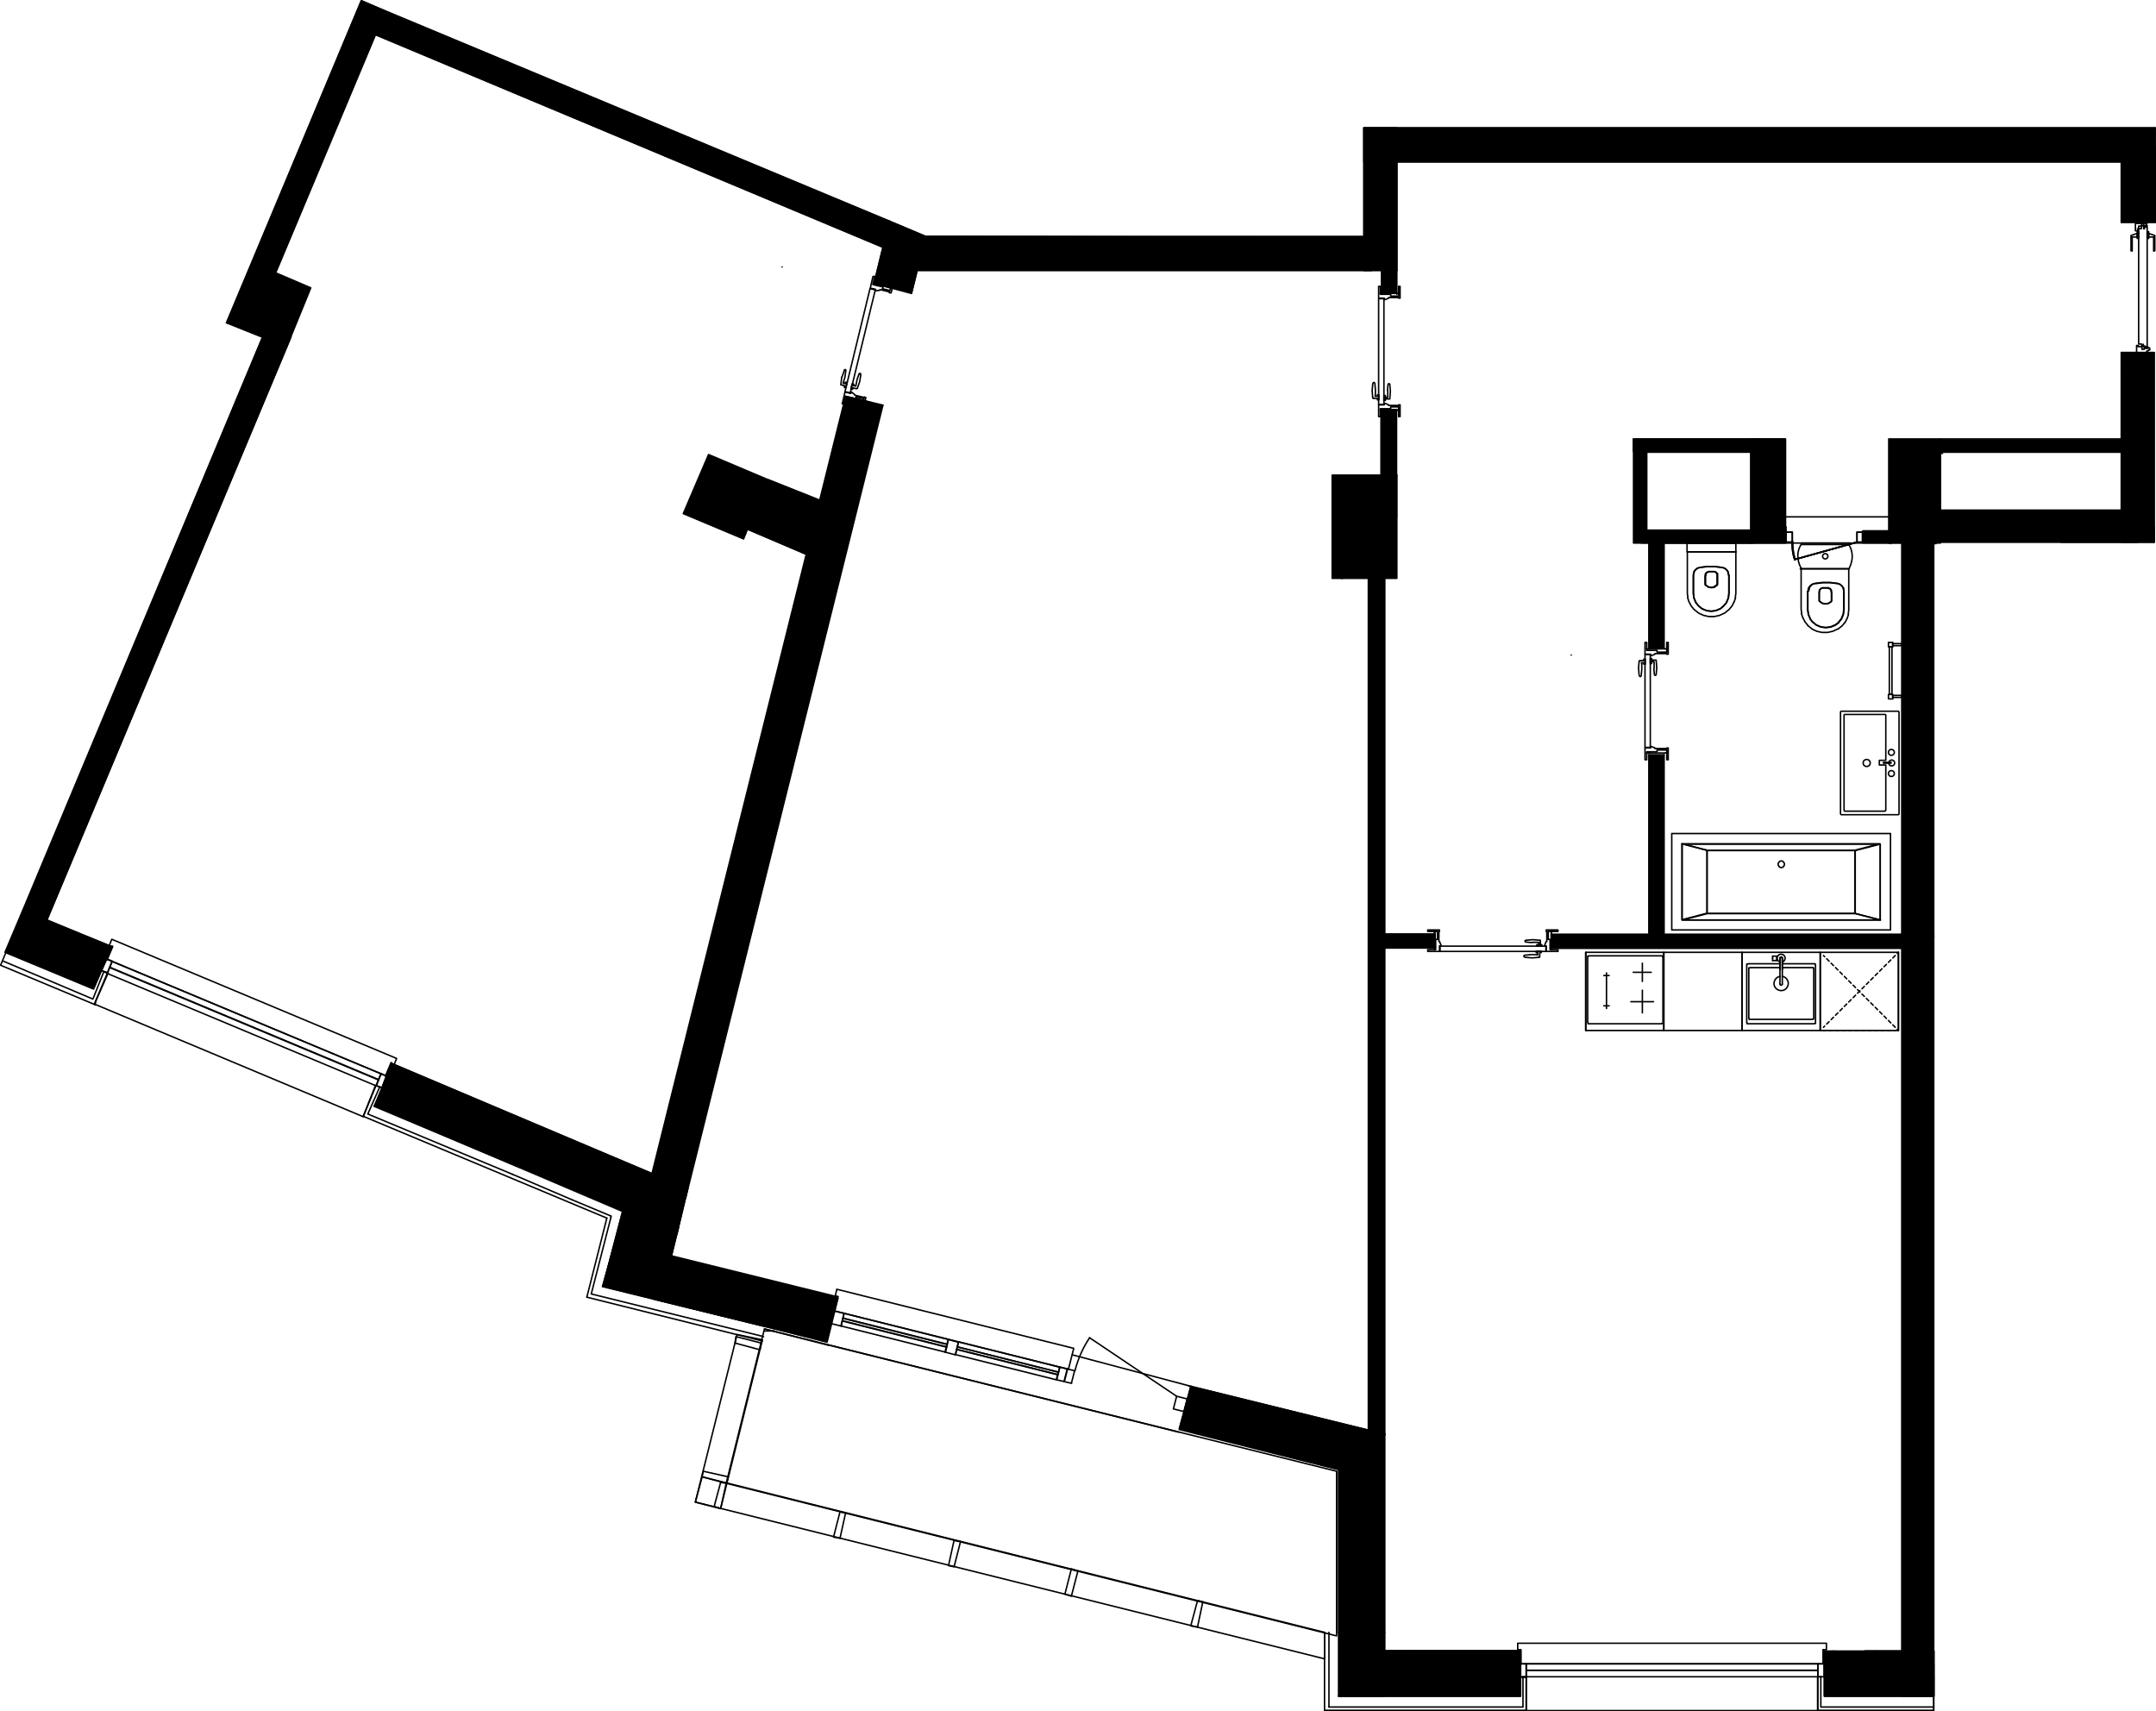 <?xml version="1.0" encoding="UTF-8"?><svg id="F178" xmlns="http://www.w3.org/2000/svg" viewBox="0 0 733.3 582"><defs><style>.cls-1{stroke-width:.5px;}.cls-1,.cls-2,.cls-3,.cls-4,.cls-5{stroke:#000;stroke-linecap:round;stroke-linejoin:round;}.cls-1,.cls-3,.cls-4{fill:none;}.cls-2,.cls-3{stroke-width:.5px;}.cls-4{stroke-width:.7px;}.cls-5{stroke-width:.2px;}</style></defs><path class="cls-3" d="m634.3,561.5v8.8m13.2-8.8h-13.2m13.2-243.8v243.8"/><path class="cls-3" d="m643.1,154.2v30.7m17.6-30.7h-17.6"/><path class="cls-3" d="m634.3,576.9v-6.6"/><path class="cls-3" d="m657.7,580.4v1.3"/><path class="cls-3" d="m647.5,184.9h11m-11,7.7v-7.7m0,132.8v-114.2"/><line class="cls-3" x1="260" y1="452.7" x2="263.4" y2="452.7"/><polyline class="cls-3" points="247 504.5 454.6 556.4 454.6 500.4 260 452 247 504.5"/><line class="cls-3" x1="657.4" y1="318.9" x2="657.7" y2="318.6"/><line class="cls-3" x1="657.7" y1="318.2" x2="657.7" y2="318.2"/><line class="cls-3" x1="657.7" y1="318.2" x2="657.7" y2="318.9"/><polyline class="cls-3" points="646.9 561.6 646.9 317.4 657.7 317.4 657.7 561.6"/><polyline class="cls-3" points="732.6 184.4 660 184.4 660 173.6 721.5 173.6"/><line class="cls-3" x1="721.5" y1="173.6" x2="721.5" y2="127.7"/><line class="cls-3" x1="732.6" y1="184.4" x2="732.6" y2="179.2"/><line class="cls-3" x1="624.2" y1="561.6" x2="623.1" y2="561.6"/><line class="cls-3" x1="638.3" y1="561.6" x2="638" y2="561.6"/><line class="cls-3" x1="455.3" y1="576.9" x2="455.7" y2="576.9"/><line class="cls-3" x1="479.9" y1="561.6" x2="479.6" y2="561.6"/><polyline class="cls-3" points="657.7 570.5 657.7 580.6 619.3 580.6 619.3 570.5"/><polyline class="cls-3" points="657.7 570.5 657.7 576.9 620.5 576.9 620.5 570.5"/><polyline class="cls-3" points="518 570.5 518 580.6 452 580.6"/><polyline class="cls-3" points="517.2 570.5 517.2 576.9 455.3 576.9"/><line class="cls-3" x1="657.7" y1="581.7" x2="618.2" y2="581.7"/><line class="cls-3" x1="519.1" y1="581.7" x2="450.5" y2="581.7"/><line class="cls-3" x1="471" y1="561.6" x2="517.2" y2="561.6"/><line class="cls-3" x1="620.5" y1="561.6" x2="646.9" y2="561.6"/><polyline class="cls-3" points="657.7 570.5 657.7 570.5 657.7 566 657.7 566"/><line class="cls-3" x1="657.7" y1="570.5" x2="657.7" y2="570.5"/><polyline class="cls-3" points="657.7 581.7 657.7 580.6 657.7 570.5 657.7 580.6"/><polyline class="cls-3" points="657.7 570.5 657.7 566 657.7 561.6"/><polyline class="cls-3" points="618.2 581.7 618.2 580.6 618.2 570.5 618.2 580.6"/><polyline class="cls-3" points="620.5 570.5 620.5 566 620.5 561.6"/><line class="cls-3" x1="517.2" y1="570.5" x2="519.1" y2="570.5"/><polyline class="cls-3" points="519.1 581.7 519.1 580.6 519.1 570.5 519.1 580.6"/><polyline class="cls-3" points="517.2 570.5 517.2 566 517.2 561.6"/><line class="cls-3" x1="452" y1="580.6" x2="452" y2="555.2"/><line class="cls-3" x1="455.3" y1="576.9" x2="455.3" y2="555.2"/><line class="cls-3" x1="450.5" y1="581.7" x2="450.5" y2="555.2"/><line class="cls-3" x1="471" y1="555.2" x2="471" y2="561.6"/><line class="cls-3" x1="455.3" y1="555.2" x2="455.3" y2="499.7"/><line class="cls-3" x1="454.6" y1="555.2" x2="454.6" y2="500.4"/><line class="cls-3" x1="471" y1="487.8" x2="471" y2="555.2"/><line class="cls-3" x1="260.4" y1="451.2" x2="222.4" y2="441.9"/><polyline class="cls-3" points="259.3 455.7 245.1 513.1 236.5 510.9 250.7 453.9 259.3 455.7"/><polyline class="cls-3" points="450.5 555.2 450.5 564.2 236.5 510.9 238.8 502.3 450.5 555.2"/><polyline class="cls-3" points="607.4 181 609.6 181 609.6 184.4"/><line class="cls-3" x1="609.6" y1="184.4" x2="609.6" y2="184.4"/><polyline class="cls-3" points="609.6 184.4 607.4 184.4 607.4 181"/><line class="cls-3" x1="633.5" y1="184.4" x2="631.6" y2="184.4"/><line class="cls-3" x1="631.6" y1="184.4" x2="631.6" y2="184.4"/><polyline class="cls-3" points="610.4 190.3 631.6 184.4 631.6 181 633.5 181 633.5 184.4"/><line class="cls-3" x1="610.4" y1="190.3" x2="610.4" y2="190.3"/><line class="cls-3" x1="610.4" y1="190.3" x2="631.6" y2="184.4"/><line class="cls-3" x1="631.6" y1="184.4" x2="631.6" y2="184.4"/><path class="cls-4" d="m609.6,184.2c0,1.9.2,3.8.7,5.6"/><line class="cls-3" x1="607.4" y1="184.4" x2="607.4" y2="179.2"/><line class="cls-3" x1="633.5" y1="184.4" x2="633.5" y2="180.7"/><polyline class="cls-3" points="455.3 499.7 401.1 485.9 405.1 471.5"/><polyline class="cls-3" points="285 441.6 281.3 456.5 260.4 451.2"/><line class="cls-3" x1="264.1" y1="436.3" x2="285" y2="441.6"/><line class="cls-3" x1="404.3" y1="471.4" x2="471" y2="487.8"/><line class="cls-3" x1="282" y1="457.6" x2="260" y2="452"/><polyline class="cls-3" points="260.4 451.2 205.1 437.5 211.9 411.4 195.9 404.7"/><line class="cls-3" x1="199.6" y1="441.2" x2="259.3" y2="456.1"/><line class="cls-3" x1="228.3" y1="427.4" x2="264.1" y2="436.3"/><line class="cls-3" x1="456.5" y1="196.7" x2="456.5" y2="196.7"/><line class="cls-3" x1="456.5" y1="196.7" x2="456.5" y2="196.7"/><line class="cls-3" x1="475.1" y1="161.6" x2="475.1" y2="161.6"/><polyline class="cls-2" points="453.1 196.7 453.1 161.6 475.1 161.6 475.1 196.7 453.1 196.7"/><line class="cls-3" x1="642.4" y1="184" x2="642.4" y2="184.7"/><polyline class="cls-2" points="642.4 184.7 642.4 149.3 660 149.3 660 184.7 642.4 184.7"/><line class="cls-3" x1="607" y1="173.6" x2="607" y2="165"/><line class="cls-3" x1="727.1" y1="184.4" x2="701" y2="184.4"/><polyline class="cls-3" points="407.3 544.4 409.1 544.8 407.3 553.4 405 553 407.3 544.4"/><polyline class="cls-3" points="247 504.5 238.8 502.3 239.2 500.4 247.7 502.3 247 504.5 245.1 504.2 242.9 512.4 245.1 513.1 247 504.5"/><polyline class="cls-3" points="250 456.8 250.3 454.6 258.9 456.8 258.5 459.1 250 456.8"/><polyline class="cls-3" points="287.6 514.6 285.7 514.2 283.5 522.8 285.7 523.2 287.6 514.6"/><polyline class="cls-3" points="326.7 524.3 324.5 523.9 322.6 532.5 324.5 532.9 326.7 524.3"/><polyline class="cls-3" points="366.6 534.4 364.4 533.6 362.2 542.2 364.4 542.9 366.6 534.4"/><line class="cls-3" x1="607" y1="179.2" x2="607" y2="149.3"/><line class="cls-3" x1="297.3" y1="96.4" x2="302.5" y2="75.2"/><line class="cls-3" x1="314.8" y1="80.4" x2="310" y2="99.8"/><line class="cls-3" x1="228.3" y1="427.4" x2="228.3" y2="427.4"/><line class="cls-3" x1="228.3" y1="427.4" x2="228.3" y2="427.4"/><polyline class="cls-3" points="259.7 454.6 201.1 440.1 207.8 414"/><line class="cls-3" x1="233.9" y1="404.3" x2="228.3" y2="427.4"/><line class="cls-3" x1="199.6" y1="441.2" x2="206.4" y2="414.3"/><line class="cls-3" x1="127.3" y1="376.3" x2="127.3" y2="376"/><line class="cls-3" x1="207.8" y1="413.6" x2="207.8" y2="414"/><line class="cls-3" x1="207.8" y1="413.6" x2="194.4" y2="408"/><polyline class="cls-3" points="174.3 399.4 125.1 378.9 129.2 369.6"/><polyline class="cls-3" points="175.4 396.5 127.3 376.3 129.9 370"/><polyline class="cls-3" points="35.3 330.5 31.6 339.8 1.1 326.9"/><polyline class="cls-3" points="34.5 330.1 31.9 336.1 2 323.9"/><line class="cls-3" x1="194.4" y1="408" x2="174.3" y2="399.4"/><line class="cls-3" x1="195.9" y1="404.7" x2="175.4" y2="396.5"/><line class="cls-3" x1="206.4" y1="414.3" x2="123.6" y2="379.7"/><polyline class="cls-3" points="32.3 341.7 .2 328.3 15.9 290.6"/><line class="cls-3" x1="15.9" y1="313" x2="37.9" y2="321.9"/><line class="cls-3" x1="133.3" y1="361.8" x2="233.9" y2="404.3"/><polyline class="cls-3" points="123.6 379.7 124 378.6 127.7 369.2 124 378.6"/><polyline class="cls-3" points="129.9 370 131.4 365.9 133.3 361.8"/><line class="cls-3" x1="34.5" y1="330.1" x2="36.8" y2="330.9"/><polyline class="cls-3" points="32.3 341.7 32.7 340.2 36.8 330.9 32.7 340.2"/><polyline class="cls-3" points="34.5 330.1 36.4 326 37.9 321.9"/><line class="cls-3" x1="97.5" y1="118" x2="15.9" y2="313"/><line class="cls-3" x1="7.8" y1="309.5" x2="89.3" y2="114.7"/><polyline class="cls-2" points="232.4 174.7 241 154.6 261.1 163.1 252.9 183.3 232.4 174.7"/><polyline class="cls-2" points="254.5 180.1 261.1 163.1 278.8 170.2 274.2 188.5 254.5 180.1"/><polyline class="cls-2" points="77 109.8 85.6 89.3 105.7 97.9 97.5 118 77 109.8"/><line class="cls-3" x1="300.3" y1="84.1" x2="127.7" y2="11.8"/><line class="cls-3" x1="93.8" y1="92.7" x2="127.7" y2="11.8"/><polyline class="cls-3" points="85.6 89.3 122.9 .3 302.5 75.2"/><line class="cls-3" x1="266" y1="90.8" x2="266" y2="90.8"/><line class="cls-3" x1="291.3" y1="135.5" x2="296.6" y2="137"/><line class="cls-3" x1="287.6" y1="134.8" x2="300.3" y2="137.8"/><polyline class="cls-2" points="314.8 80.4 310 99.8 297.3 96.4 302.5 75.2"/><polyline class="cls-2" points="300.3 137.8 233.2 407.4 221.6 399.8 287.6 134.8"/><line class="cls-3" x1="302.5" y1="75.2" x2="314.8" y2="80.4"/><line class="cls-3" x1="732.6" y1="184.4" x2="732.6" y2="179.2"/><polyline class="cls-3" points="607.4 181 609.6 181 609.6 184.4"/><line class="cls-3" x1="609.6" y1="184.4" x2="609.6" y2="184.4"/><polyline class="cls-3" points="609.6 184.4 607.4 184.4 607.4 181"/><line class="cls-3" x1="633.5" y1="184.4" x2="631.6" y2="184.4"/><line class="cls-3" x1="631.6" y1="184.4" x2="631.6" y2="184.4"/><polyline class="cls-3" points="610.4 190.3 631.6 184.4 631.6 181 633.5 181 633.5 184.4"/><line class="cls-3" x1="610.4" y1="190.3" x2="610.4" y2="190.3"/><line class="cls-3" x1="610.4" y1="190.3" x2="631.6" y2="184.4"/><line class="cls-3" x1="631.6" y1="184.4" x2="631.6" y2="184.4"/><path class="cls-4" d="m609.6,184.2c0,1.9.2,3.8.7,5.6"/><line class="cls-3" x1="607.4" y1="184.4" x2="607.4" y2="179.2"/><line class="cls-3" x1="633.5" y1="184.4" x2="633.5" y2="180.7"/><line class="cls-3" x1="629" y1="184.7" x2="612.6" y2="184.7"/><line class="cls-3" x1="465.4" y1="486.7" x2="465.4" y2="196.7"/><line class="cls-3" x1="560.8" y1="317.4" x2="560.8" y2="256.7"/><line class="cls-3" x1="560.8" y1="220.5" x2="560.8" y2="184.7"/><line class="cls-3" x1="566" y1="317.4" x2="566" y2="256.7"/><line class="cls-3" x1="566" y1="220.5" x2="566" y2="184.7"/><line class="cls-3" x1="595.5" y1="184.7" x2="566" y2="184.7"/><line class="cls-3" x1="534.4" y1="222.8" x2="534.4" y2="222.8"/><line class="cls-3" x1="560.8" y1="256.7" x2="566" y2="256.7"/><line class="cls-3" x1="560.8" y1="220.5" x2="566" y2="220.5"/><line class="cls-3" x1="527.6" y1="322.7" x2="527.6" y2="317.4"/><line class="cls-3" x1="488.1" y1="317.4" x2="488.1" y2="322.7"/><line class="cls-3" x1="527.7" y1="317.3" x2="527.7" y2="322.6"/><line class="cls-3" x1="487.9" y1="322.6" x2="487.9" y2="317.3"/><line class="cls-3" x1="527.7" y1="317.3" x2="527.7" y2="316.9"/><path class="cls-3" d="m525.9,323.6h4m-4-.5v.5m0-1.9v1.3m-.5-1.3h.5m-.5-.3v.3m.5-1.5l-.5,1.2m.7-1.2h-.2m.2-3.4v3.4m-.2-3.4h.2m-.2-.5v.5m4-.5h-4m4,.5v-.5m-3.3.5h3.3m-3.3,2.7v-2.7m.6,2.7h-.6m.6,3.5v-3.5m2.7,3.5h-2.7m2.7.5v-.5"/><path class="cls-3" d="m489.6,323.6h-4m4-.5v.5m0-1.9v1.3m.5-1.3h-.5m.5-.3v.3m-.5-1.5l.5,1.2m-.7-1.2h.2m-.2-3.4v3.4m.2-3.4h-.2m.2-.5v.5m-4-.5h4m-4,.5v-.5m3.3.5h-3.3m3.3,2.7v-2.7m-.6,2.7h.6m-.6,3.5v-3.5m-2.7,3.5h2.7m-2.7.5v-.5"/><line class="cls-3" x1="487.9" y1="316.9" x2="487.9" y2="317.3"/><line class="cls-3" x1="487.9" y1="323.1" x2="487.9" y2="322.6"/><line class="cls-3" x1="527.7" y1="323.1" x2="527.7" y2="322.6"/><path class="cls-3" d="m522.7,321.8v-.5m1.7.5h-1.7m1.7-.5v.5m-.5-.5h.5m-.5-1.2v1.2m0-1.4v.2m-.2-.3h.2m-2.6-.2l2.5.2m-4.9,0l2.5-.2m-2.7.4l.2-.2m-.2.4v-.2m.2.4l-.2-.2m2.3.4l-2.1-.2m4.3.1h-2.1m2.3.1h-.2m.2.2v-.2m0,.7v-.5m-.5.5h.5"/><path class="cls-3" d="m525.8,321.8h-36m36,1.8v-1.8m-36,1.8h36m-36-1.8v1.8"/><path class="cls-3" d="m521.2,325.8l-2.5-.2m4.9,0l-2.5.2m2.6-.4h-.2m.2-.2v.2m0-1.4v1.2m.5-1.2h-.5m.5-.5v.5m-1.7-.5h1.7m-1.7.5v-.5m.5.5h-.5m.5.5v-.5m0,.7v-.2m-.2.3h.2m-2.3-.1h2.1m-4.3.2l2.1-.2m-2.3.4l.2-.2m-.2.4v-.2m.2.4l-.2-.2"/><line class="cls-3" x1="527.6" y1="322.7" x2="527.6" y2="317.4"/><line class="cls-3" x1="488.1" y1="322.7" x2="488.1" y2="317.4"/><line class="cls-3" x1="471" y1="487.8" x2="471" y2="196.7"/><line class="cls-3" x1="721.5" y1="127.7" x2="721.5" y2="119.9"/><line class="cls-3" x1="721.5" y1="75.6" x2="733" y2="75.6"/><line class="cls-3" x1="721.5" y1="119.9" x2="732.6" y2="119.9"/><polyline class="cls-3" points="730 119.9 721.5 119.9 732.6 119.9 732.6 184.4"/><line class="cls-3" x1="733" y1="55" x2="733" y2="75.6"/><line class="cls-3" x1="721.5" y1="55" x2="721.5" y2="75.6"/><line class="cls-3" x1="642.4" y1="175.8" x2="607" y2="175.8"/><polyline class="cls-3" points="595.5 149.3 595.5 184.7 642.4 184.7"/><line class="cls-3" x1="733" y1="43.5" x2="733" y2="55"/><line class="cls-3" x1="733" y1="55" x2="733" y2="55"/><line class="cls-3" x1="721.5" y1="55" x2="475.1" y2="55"/><line class="cls-3" x1="733" y1="43.5" x2="463.9" y2="43.5"/><line class="cls-3" x1="463.9" y1="80.8" x2="314.8" y2="80.4"/><line class="cls-3" x1="475.1" y1="91.9" x2="312.2" y2="91.9"/><line class="cls-3" x1="469.9" y1="139.3" x2="475.1" y2="139.3"/><line class="cls-3" x1="469.9" y1="99.8" x2="475.1" y2="99.8"/><line class="cls-3" x1="475.1" y1="91.9" x2="475.1" y2="55"/><line class="cls-3" x1="463.9" y1="80.8" x2="463.9" y2="43.5"/><line class="cls-3" x1="475.1" y1="91.9" x2="475.1" y2="100.1"/><line class="cls-3" x1="469.9" y1="91.9" x2="469.9" y2="100.1"/><line class="cls-3" x1="595.5" y1="149.3" x2="607" y2="149.3"/><line class="cls-3" x1="657.7" y1="184.7" x2="657.7" y2="317.4"/><line class="cls-3" x1="646.9" y1="184.7" x2="646.9" y2="317.4"/><line class="cls-3" x1="274.2" y1="188.5" x2="254.1" y2="179.9"/><line class="cls-3" x1="279" y1="170.2" x2="261.1" y2="163.1"/><polyline class="cls-3" points="595.5 149.3 555.6 149.3 555.6 184.7 595.5 184.7 566 184.7"/><polyline class="cls-3" points="595.5 153.8 560.1 153.8 560.1 180.3 595.5 180.3"/><line class="cls-3" x1="660" y1="149.3" x2="721.5" y2="149.3"/><line class="cls-3" x1="660" y1="153.8" x2="721.5" y2="153.8"/><polygon class="cls-2" points="7.8 309.5 37.9 322 31.8 336.4 1.7 323.9 7.8 309.5"/><polygon class="cls-2" points="230.2 419.9 127.4 376.1 133.5 361.8 233.9 404.3 230.2 419.9"/><polygon class="cls-2" points="281.2 456.3 204.9 437.6 209.2 422.4 284.9 441.1 281.2 456.3"/><polygon class="cls-2" points="467.3 502.9 401.1 486.2 405 471.5 471 487.8 467.3 502.9"/><polygon class="cls-2" points="228.3 427.4 205.1 437.5 212.4 409.8 230.8 417.3 228.3 427.4"/><line class="cls-3" x1="133.3" y1="362" x2="129.9" y2="370.1"/><line class="cls-3" x1="34.5" y1="330.1" x2="37.8" y2="322"/><line class="cls-3" x1="127.9" y1="369.2" x2="123.5" y2="379.8"/><line class="cls-3" x1="129.1" y1="369.7" x2="127.9" y2="369.2"/><line class="cls-3" x1="35.3" y1="330.5" x2="36.5" y2="331"/><line class="cls-3" x1="36.5" y1="331" x2="32.1" y2="341.5"/><path class="cls-3" d="m131.6,366l-1.7,4.1m-.3-4.9l2,.8m-3.7,3.2l1.7-4.1m.3,4.9l-2-.8"/><path class="cls-3" d="m38.2,326.9l-1.7,4.1m-.3-4.9l2,.8m-3.7,3.2l1.7-4.1m.3,4.9l-2-.8"/><path class="cls-3" d="m37.3,329l.8-2m90.6,40.3l-91.4-38.2m92.3,36.2l-.8,2m-90.6-40.3l91.4,38.2"/><path class="cls-3" d="m128.8,367.2l-91.4-38.2m90.6,40.3l.8-2m-92.3-36.2l91.4,38.2m-90.6-40.3l-.8,2"/><line class="cls-3" x1="36.4" y1="326.2" x2="38.3" y2="321.8"/><line class="cls-3" x1="36.1" y1="326.1" x2="36.4" y2="326.2"/><line class="cls-3" x1="37.8" y1="322" x2="36.1" y2="326.1"/><path class="cls-3" d="m131.2,365.9l-94.8-39.6m96.6,35.2l-1.9,4.5m2.9-4l-1-.4m1.9-1.6l-.8,2m-96-42.5l96.8,40.5m-97.7-38.5l.8-2m.2,2.5l-1-.4m-.8,4.9l1.9-4.5"/><line class="cls-3" x1="131.2" y1="365.9" x2="133.1" y2="361.4"/><line class="cls-3" x1="131.6" y1="366" x2="131.2" y2="365.9"/><line class="cls-3" x1="133.3" y1="362" x2="131.6" y2="366"/><line class="cls-3" x1="123.5" y1="379.8" x2="32.1" y2="341.5"/><path class="cls-3" d="m282.4,450.1l1.1-4.3m2.5,5.2l-3.6-.9m4.7-3.4l-1.1,4.3m-2.5-5.2l3.6.9"/><path class="cls-3" d="m359.4,469.3l2.6.6m-1.5-4.9l-1.1,4.3m3.7-3.7l-2.6-.6m1.5,4.9l1.1-4.3"/><path class="cls-3" d="m321.5,459.9l3.4.9m-2.4-5.2l-1.1,4.3m4.5-3.4l-3.4-.9m2.4,5.2l1.1-4.3"/><path class="cls-3" d="m361.9,469.9l2.6.6m-1.5-4.9l-1.1,4.3m3.6-3.7l-2.6-.6m1.5,4.9l1.1-4.3"/><path class="cls-3" d="m400.2,474.9l-1.1,4.3m4.7-3.4l-3.6-.9m2.5,5.2l1.1-4.3m-4.7,3.4l3.6.9"/><path class="cls-3" d="m286.5,449.3l-.4,1.8m35.9,7.1l-35.5-8.9m35.1,10.6l.4-1.8m-35.9-7.1l35.5,8.9"/><path class="cls-3" d="m286.7,448.4l-.2.9m35.7,8l-35.5-8.9m35.3,9.7l.2-.9m-35.7-8l35.5,8.9"/><path class="cls-3" d="m287.1,446.7l-.4,1.7m35.9,7.2l-35.5-8.9m35.1,10.5l.4-1.7m-35.9-7.2l35.5,8.9"/><path class="cls-3" d="m325.4,459l-.4,1.8m34.8,6.8l-34.4-8.6m33.9,10.3l.4-1.8m-34.8-6.8l34.4,8.6"/><path class="cls-3" d="m325.6,458.1l-.2.9m34.6,7.7l-34.4-8.6m34.2,9.4l.2-.9m-34.6-7.7l34.4,8.6"/><path class="cls-3" d="m326,456.4l-.4,1.7m34.8,6.9l-34.4-8.6m34,10.3l.4-1.7m-34.8-6.9l34.4,8.6"/><path class="cls-3" d="m363.4,465.7l-79.5-19.8m81.3,12.7l-1.8,7.1m-78.8-27.2l80.6,20.1m-81.1-17.9l.5-2.1m.5,2.4l-1.1-.3m-.2,5.2l1.2-4.9"/><path class="cls-3" d="m365.6,466.3c1-4,2.7-7.9,5-11.3"/><line class="cls-3" x1="400.2" y1="474.9" x2="370.6" y2="455"/><line class="cls-3" x1="364.7" y1="460.8" x2="405" y2="471.5"/><line class="cls-3" x1="400.9" y1="487.1" x2="281.1" y2="457.3"/><rect class="cls-2" x="455.4" y="487.4" width="15.4" height="89.6"/><rect class="cls-2" x="646.9" y="184.1" width="10.6" height="392.8"/><rect class="cls-2" x="456.3" y="561.4" width="60.8" height="15.5"/><rect class="cls-2" x="620.5" y="561.6" width="37.3" height="15.3"/><line class="cls-3" x1="620.5" y1="561.6" x2="620.5" y2="570.3"/><line class="cls-3" x1="516.9" y1="570.3" x2="516.9" y2="561.6"/><line class="cls-3" x1="618.3" y1="570.3" x2="618.3" y2="581.8"/><line class="cls-3" x1="619.6" y1="570.3" x2="618.3" y2="570.3"/><line class="cls-3" x1="517.8" y1="570.3" x2="519.1" y2="570.3"/><line class="cls-3" x1="519.1" y1="570.3" x2="519.1" y2="581.8"/><path class="cls-3" d="m620.5,565.9v4.4m-2.2-4.4h2.2m-2.2,4.4v-4.4m2.2,4.4h-2.2"/><path class="cls-3" d="m519.1,565.9v4.4m-2.2-4.4h2.2m-2.2,4.4v-4.4m2.2,4.4h-2.2"/><path class="cls-3" d="m519.1,568.1v-2.2m99.2,2.2h-99.2m99.2-2.2v2.2m-99.2-2.2h99.2"/><path class="cls-3" d="m618.3,568.1h-99.2m99.2,2.2v-2.2m-99.2,2.2h99.2m-99.2-2.2v2.2"/><line class="cls-3" x1="517.2" y1="565.9" x2="517.2" y2="561.1"/><line class="cls-3" x1="516.9" y1="565.9" x2="517.2" y2="565.9"/><line class="cls-3" x1="516.9" y1="561.6" x2="516.9" y2="565.9"/><path class="cls-3" d="m620.1,565.9h-102.8m102.8-4.8v4.8m1.1-4.8h-1.1m1.1-2.2v2.2m-105-2.2h105m-105,2.2v-2.2m1.1,2.2h-1.1m1.1,4.8v-4.8"/><line class="cls-3" x1="620.1" y1="565.9" x2="620.1" y2="561.1"/><line class="cls-3" x1="620.5" y1="565.9" x2="620.1" y2="565.9"/><line class="cls-3" x1="620.5" y1="561.6" x2="620.5" y2="565.9"/><line class="cls-3" x1="618.3" y1="581.8" x2="519.1" y2="581.8"/><rect class="cls-2" x="721.5" y="119.9" width="11.2" height="64.5"/><rect class="cls-2" x="658.4" y="173.5" width="67.9" height="10.8"/><rect class="cls-2" x="595.5" y="149.3" width="11.8" height="35.4"/><rect x="555.3" y="149.1" width="43.8" height="4.7"/><rect x="555.6" y="151.7" width="4.5" height="33.1"/><rect x="560.8" y="183.8" width="5.3" height="36.7"/><rect x="469.7" y="63" width="5.3" height="36.7"/><rect class="cls-2" x="469.7" y="139.3" width="5.3" height="36.7"/><rect x="560.8" y="256.7" width="5.3" height="63.7"/><rect x="465.5" y="196.5" width="5.3" height="316.1"/><rect x="586.2" y="258.9" width="5.3" height="122.4" transform="translate(268.8 909) rotate(-90)"/><rect x="474.1" y="308.8" width="5.3" height="22.5" transform="translate(156.7 796.8) rotate(-90)"/><rect x="558.1" y="180.3" width="38.8" height="4.6"/><rect x="633.5" y="180.3" width="23.3" height="4.6"/><rect x="655.4" y="149.4" width="68.1" height="4.6"/><rect class="cls-2" x="463.9" y="43.5" width="269.1" height="11.6"/><rect class="cls-2" x="721.5" y="50.7" width="11.6" height="24.9"/><rect class="cls-2" x="463.9" y="43.5" width="11.2" height="48.5"/><rect class="cls-2" x="302.5" y="80.4" width="163.9" height="11.6"/><polygon class="cls-2" points="122.9 .2 131 3.8 89.4 102.8 81.5 99.5 122.9 .2"/><polygon class="cls-2" points="90.9 110.9 99 114.5 14.3 316.8 6.4 313.4 90.9 110.9"/><polygon class="cls-2" points="314.8 80.4 307.3 87 121.1 9 124.4 1.1 314.8 80.4"/><path class="cls-3" d="m590.4,187.7v-2.9m-16.6,2.9h16.6m-16.6-2.9v2.9m16.6-2.9h-16.6"/><path class="cls-3" d="m590.4,201.8v-14.1m-.2,15.6l.2-1.5m-.6,3l.5-1.5m-1.2,2.8l.7-1.4m-1.7,2.6l1-1.2m-2.5,2.4l1.5-1.2m-3.2,2l1.7-.8m-3.5,1.2l1.8-.4m-3.7.4h1.9m-3.7-.4l1.8.4m-3.5-1.2l1.7.8m-3.2-2l1.5,1.2m-2.5-2.4l1,1.2m-1.7-2.6l.7,1.4m-1.2-2.8l.5,1.5m-.6-3l.2,1.5m-.2-15.6v14.1m16.6-14.1h-16.6"/><path class="cls-3" d="m586.7,193.3l-.9-.3m1.6.9l-.7-.6m1.2,1.4l-.5-.8m.6,1.7l-.2-.9m.2,7.1v-6.2m-.2,7.8l.2-1.6m-.8,3l.6-1.4m-1.6,2.7l1-1.2m-2.2,2.2l1.2-1m-2.7,1.6l1.4-.6m-3,.8l1.6-.2m-3.1,0l1.6.2m-3-.8l1.4.6m-2.7-1.6l1.2,1m-2.2-2.2l1,1.2m-1.6-2.7l.6,1.4m-.8-3l.2,1.6m-.2-7.8v6.2m.2-7.1l-.2.9m.6-1.7l-.5.8m1.2-1.4l-.7.6m1.6-.9l-.9.3m3.4-.6l-2.5.3m5-.3h-2.5m5,.3l-2.5-.3"/><path class="cls-3" d="m588.1,201.8v-6.2m-.2,7.8l.2-1.6m-.8,3l.6-1.4m-1.6,2.7l1-1.2m-2.2,2.2l1.2-1m-2.7,1.6l1.4-.6m-3,.8l1.6-.2m-3.1,0l1.6.2m-3-.8l1.4.6m-2.7-1.6l1.2,1m-2.2-2.2l1,1.2m-1.6-2.7l.6,1.4m-.8-3l.2,1.6m-.2-7.8v6.2m.2-7.1l-.2.9m.6-1.7l-.5.8m1.2-1.4l-.7.6m1.6-.9l-.9.3m3.4-.6l-2.5.3m5-.3h-2.5m5,.3l-2.5-.3m3.4.6l-.9-.3m1.6.9l-.7-.6m1.2,1.4l-.5-.8m.6,1.7l-.2-.9"/><path class="cls-3" d="m584.2,198.5v-2.7m0,3v-.3m-.2.6l.2-.3m-1.1.9l.9-.6m-1.9.8l1.1-.2m-2.1,0l1.1.2m-1.9-.8l.9.6m-1.1-.9l.2.3m-.2-.6v.3m0-3v2.7m.1-3.3v.6m.4-1.1l-.4.5m1-.7l-.6.2m1.6-.3h-1.1m2.1,0h-1.1m1.6.2l-.6-.2m1,.7l-.4-.5m.5,1.1v-.6"/><path class="cls-3" d="m579.9,198.8l.2.3m-.2-.6v.3m0-3v2.7m.1-3.3v.6m.4-1.1l-.4.5m1-.7l-.6.2m1.6-.3h-1.1m2.1,0h-1.1m1.6.2l-.6-.2m1,.7l-.4-.5m.5,1.1v-.6m0,3.3v-2.7m0,3v-.3m-.2.6l.2-.3m-1.1.9l.9-.6m-1.9.8l1.1-.2m-2.1,0l1.1.2m-1.9-.8l.9.6"/><g id="unitaz"><path class="cls-3" d="m612.6,193.3c-1.6-3-1.4-6,0-8.1m16.4,8.2h-16.5m16.4-8.1c1.4,2.5,1.5,5.1,0,8.1m-16.4-8.2h16.4"/><path class="cls-3" d="m612.6,207.2v-14m.2,15.5l-.2-1.5m.6,3l-.5-1.5m1.2,2.8l-.7-1.4m1.7,2.6l-1-1.2m2.4,2.4l-1.5-1.2m3.1,2l-1.7-.8m3.5,1.2l-1.8-.4m3.7.4h-1.9m3.7-.4l-1.8.4m3.5-1.2l-1.7.8m3.2-1.9l-1.5,1.2m2.4-2.3l-1,1.2m1.7-2.5l-.7,1.4m1.2-2.8l-.5,1.5m.6-3l-.2,1.5m.2-15.5v14m-16.5-14h16.5"/><path class="cls-3" d="m616.2,198.8l.9-.3m-1.6.9l.7-.6m-1.2,1.4l.5-.8m-.6,1.7l.2-.9m-.2,7.1v-6.1m.2,7.7l-.2-1.5m.8,3l-.6-1.4m1.5,2.7l-.9-1.2m2.2,2.2l-1.2-1m2.7,1.6l-1.4-.6m3,.8l-1.5-.2m3.1,0l-1.5.2m3-.8l-1.4.6m2.7-1.5l-1.2.9m2.2-2.2l-1,1.2m1.6-2.7l-.6,1.4m.8-3l-.2,1.5m.2-7.7v6.1m-.2-7.1l.2.9m-.6-1.7l.5.8m-1.2-1.4l.7.6m-1.6-.9l.9.3m-3.4-.6l2.5.3m-5-.3h2.5m-5,.3l2.5-.3"/><path class="cls-3" d="m614.8,207.2v-6.1m.2,7.7l-.2-1.5m.8,3l-.6-1.4m1.5,2.7l-.9-1.2m2.2,2.2l-1.2-1m2.7,1.6l-1.4-.6m3,.8l-1.5-.2m3.1,0l-1.5.2m3-.8l-1.4.6m2.7-1.5l-1.2.9m2.2-2.2l-1,1.2m1.6-2.7l-.6,1.4m.8-3l-.2,1.5m.2-7.7v6.1m-.2-7.1l.2.9m-.6-1.7l.5.8m-1.2-1.4l.7.6m-1.6-.9l.9.3m-3.4-.6l2.5.3m-5-.3h2.5m-5,.3l2.5-.3m-3.4.6l.9-.3m-1.6.9l.7-.6m-1.2,1.4l.5-.8m-.6,1.7l.2-.9"/><path class="cls-3" d="m618.7,204v-2.7m0,3v-.3m.2.6l-.2-.3m1.1.9l-.9-.6m1.9.8l-1-.2m2.1,0l-1,.2m1.9-.8l-.9.6m1.1-.9l-.2.3m.2-.6v.3m0-3v2.7m-.1-3.3v.6m-.4-1.1l.4.5m-1-.7l.6.2m-1.6-.3h1.1m-2.1,0h1.1m-1.6.2l.6-.2m-1,.7l.4-.5m-.5,1.1v-.6"/><path class="cls-3" d="m622.9,204.4l-.2.3m.2-.6v.3m0-3v2.7m-.1-3.3v.6m-.4-1.1l.4.5m-1-.7l.6.2m-1.6-.3h1.1m-2.1,0h1.1m-1.6.2l.6-.2m-1,.7l.4-.5m-.5,1.1v-.6m0,3.3v-2.7m0,3v-.3m.2.6l-.2-.3m1.1.9l-.9-.6m1.9.8l-1-.2m2.1,0l-1,.2m1.9-.8l-.9.6"/><circle class="cls-3" cx="620.8" cy="189.2" r=".9"/></g><path class="cls-3" d="m643.7,218.9v.3m3.1-.3h-3.1m3.1.7v-.7m-3.1.7h3.1m-3.1-.3v.3"/><path class="cls-3" d="m643.7,236.5v.3m3.1-.3h-3.1m3.1.7v-.7m-3.1.7h3.1m-3.1-.3v.3"/><path class="cls-3" d="m642.3,236.2v.2m.2-.2h-.2m1.3,0h-1.1m1.3,0h-.2m.2.2v-.2m0,1.3v-1.1m0,1.3v-.2m-.2.2h.2m-1.3,0h1.1m-1.3,0h.2m-.2-.2v.2m0-1.3v1.1"/><path class="cls-3" d="m642.3,218.5v.2m.2-.2h-.2m1.3,0h-1.1m1.3,0h-.2m.2.2v-.2m0,1.3v-1.1m0,1.3v-.2m-.2.2h.2m-1.3,0h1.1m-1.3,0h.2m-.2-.2v.2m0-1.3v1.1"/><path class="cls-3" d="m642.6,220h.4m-.4,16.1v-16.1m.9,16.1h-.9m.9-16.1v16.1m-.4-16.1h.4"/><path class="cls-1" d="m643,283.5h-74.4m74.4,32.8v-32.8m-74.4,32.8h74.4m-74.4-32.8v32.8"/><path class="cls-1" d="m639.5,312.9v-25.8m-67.4,25.8h67.4m-67.4-25.8v25.8m67.4-25.8h-67.4"/><path class="cls-1" d="m639.5,312.9v-25.8m-8.5,23.6l8.5,2.2m-8.5-23.6v21.4m8.5-23.6l-8.5,2.2"/><path class="cls-1" d="m572.1,287l8.5,2.2m58.8-2.2h-67.4m58.8,2.2l8.5-2.2m-58.8,2.2h50.3"/><path class="cls-1" d="m630.9,310.7v-21.4m-50.3,21.4h50.3m-50.3-21.4v21.4m50.3-21.4h-50.3"/><path class="cls-1" d="m605.2,294.9l.6.2m-1-.8l.4.5m-.4-1.2v.7m.4-1.2l-.4.5m1-.8l-.6.2m1.3,0l-.6-.2m1,.8l-.4-.5m.4,1.2v-.7m-.4,1.2l.4-.5m-1,.8l.6-.2"/><path class="cls-1" d="m639.5,312.9l-8.5-2.2m-58.8,2.2h67.4m-58.8-2.2l-8.5,2.2m58.8-2.2h-50.3"/><path class="cls-1" d="m572.1,287v25.8m8.5-23.6l-8.5-2.2m8.5,23.6v-21.4m-8.5,23.6l8.5-2.2"/><rect class="cls-3" x="626" y="241.9" width="19.9" height="35.2" rx=".3" ry=".3"/><path class="cls-3" d="m641.1,275.9h-13.6c-.2,0-.3-.1-.3-.3v-32.3c0-.2.1-.3.3-.3h13.6c.2,0,.3.1.3.3v15.3h-2.2v1.6h2.2v15.3c0,.2-.1.3-.3.3Z"/><circle class="cls-3" cx="634.9" cy="259.5" r="1.2"/><circle class="cls-3" cx="643.3" cy="255.9" r="1"/><circle class="cls-3" cx="643.3" cy="263.1" r="1"/><circle class="cls-3" cx="643.4" cy="259.5" r="1"/><rect class="cls-5" x="640.5" y="259.1" width="2.8" height=".6"/><path class="cls-3" d="m621,350.5h-1m3.2,0h-1.1m3.3,0h-1.1m3.3,0h-1.1m3.3,0h-1.1m3.3,0h-1.1m3.3,0h-1.1m3.3,0h-1.1m3.3,0h-1.1m3.3,0h-1.1m3.3,0h-1.1m2.8,0h-.6"/><path class="cls-3" d="m539.4,350.5v-26.6"/><path class="cls-3" d="m565.9,350.5v-26.6m-26.6,26.6h26.6m-26.6-26.6v26.6m26.6-26.6h-26.6"/><path class="cls-3" d="m592.5,350.5v-26.6m-26.6,26.6h26.6m-26.6-26.6v26.6m26.6-26.6h-26.6"/><path class="cls-3" d="m619.1,350.5v-26.6m-26.6,26.6h26.6m-26.6-26.6v26.6m26.6-26.6h-26.6"/><path class="cls-3" d="m645.7,350.5v-26.6m-26.6,26.6h26.6m-26.6-26.6v26.6m26.6-26.6h-26.6"/><path class="cls-3" d="m645.7,323.9v26.6"/><path class="cls-3" d="m645.3,324.3l.4-.4m-1.9,1.9l.8-.8m-2.3,2.3l.8-.8m-2.3,2.3l.8-.8m-2.3,2.3l.8-.8m-2.3,2.3l.8-.8m-2.3,2.3l.8-.8m-2.3,2.3l.8-.8m-2.3,2.3l.8-.8m-2.3,2.3l.8-.8m-2.3,2.3l.8-.8m-2.3,2.3l.8-.8m-2.3,2.3l.8-.8m-2.3,2.3l.8-.8m-2.3,2.3l.8-.8m-2.3,2.3l.8-.8m-2.3,2.3l.8-.8m-1.9,1.9l.4-.4"/><path class="cls-3" d="m645.3,350.1l.4.4m-1.9-1.9l.8.8m-2.3-2.3l.8.8m-2.3-2.3l.8.8m-2.3-2.3l.8.8m-2.3-2.3l.8.8m-2.3-2.3l.8.8m-2.3-2.3l.8.8m-2.3-2.3l.8.8m-2.3-2.3l.8.8m-2.3-2.3l.8.8m-2.3-2.3l.8.8m-2.3-2.3l.8.8m-2.3-2.3l.8.8m-2.3-2.3l.8.8m-2.3-2.3l.8.8m-2.3-2.3l.8.8m-1.9-1.9l.4.4"/><path class="cls-3" d="m540.1,348.1v-.3m.3.4h-.3m25.1,0h-24.8m25.1-.1h-.3m.4-.3v.3m0-22.5v22.1m-.1-22.5v.3m-.3-.4h.3m-25.1,0h24.8m-25.1.1h.3m-.4.3v-.3m0,22.5v-22.1"/><line class="cls-3" x1="545.5" y1="331.8" x2="547.3" y2="331.8"/><line class="cls-3" x1="546.4" y1="330.9" x2="546.4" y2="343"/><line class="cls-3" x1="558.6" y1="336.8" x2="558.6" y2="344.5"/><line class="cls-3" x1="562.4" y1="340.7" x2="554.7" y2="340.7"/><line class="cls-3" x1="561.6" y1="330.7" x2="555.5" y2="330.7"/><line class="cls-3" x1="558.6" y1="333.8" x2="558.6" y2="327.6"/><line class="cls-3" x1="545.5" y1="342.1" x2="547.3" y2="342.1"/><line class="cls-3" x1="606.2" y1="328.2" x2="606.2" y2="329.8"/><line class="cls-3" x1="605.4" y1="329.8" x2="605.4" y2="328.2"/><line class="cls-3" x1="605.4" y1="328.2" x2="605.4" y2="325.9"/><line class="cls-3" x1="606.2" y1="325.9" x2="606.2" y2="328.2"/><line class="cls-3" x1="605.4" y1="325.9" x2="605.4" y2="334.7"/><line class="cls-3" x1="606.2" y1="334.7" x2="606.2" y2="325.9"/><path class="cls-3" d="m605.4,334.7c0,.2.2.4.4.4.2,0,.4-.2.4-.4"/><path class="cls-3" d="m606.2,325.9c0-.2-.2-.4-.4-.4s-.4.2-.4.4"/><path class="cls-3" d="m606.2,325.9c0-.2-.2-.4-.4-.4s-.4.2-.4.4"/><line class="cls-3" x1="602.9" y1="325.9" x2="602.9" y2="326.7"/><line class="cls-3" x1="604.3" y1="326.7" x2="602.9" y2="326.7"/><line class="cls-3" x1="604.3" y1="325.4" x2="604.3" y2="325.2"/><line class="cls-3" x1="602.9" y1="325.2" x2="602.9" y2="325.9"/><line class="cls-3" x1="604.3" y1="325.2" x2="602.9" y2="325.2"/><line class="cls-3" x1="604.6" y1="325.4" x2="604.3" y2="325.4"/><line class="cls-3" x1="604.6" y1="326.4" x2="604.3" y2="326.4"/><line class="cls-3" x1="604.3" y1="326.7" x2="604.3" y2="325.4"/><path class="cls-3" d="m606.2,327.2c.7-.2,1.1-1,.9-1.7-.2-.7-1-1.1-1.7-.9-.7.2-1.1,1-.9,1.7.1.4.5.7.9.9"/><path class="cls-3" d="m605.4,332.1c-1.3.2-2.2,1.5-2,2.8.2,1.3,1.5,2.2,2.8,2,1.3-.2,2.2-1.5,2-2.8-.2-1-1-1.9-2-2"/><path class="cls-3" d="m594.5,327.8h10.9m-11.2.1h.3m-.4.3v-.3m0,19.9v-19.6m.1,19.9v-.3m.3.4h-.3m22.9,0h-22.6m22.9-.1h-.3m.4-.3v.3m0-19.9v19.6m-.1-19.9v.3m-.3-.4h.3m-11.2,0h10.9"/><path class="cls-3" d="m595.2,329.1h10.2m-10.5.1h.3m-.4.3v-.3m0,17.1v-16.8m.1,17.1v-.3m.3.4h-.3m21.6,0h-21.3m21.6-.1h-.3m.4-.3v.3m0-17.1v16.8m-.1-17.1v.3m-.3-.4h.3m-10.5,0h10.2"/><path class="cls-3" d="m733,51.2v.8m0-1.8h0m0,0h0m0,3.7v-3.7m0,3.7h0m0,0h0"/><line class="cls-3" x1="733" y1="50.1" x2="733" y2="50.1"/><path class="cls-3" d="m729.1,117.7v.2m0-.2h0m0,0h0m.5,0h-.5m.5.3v-.3m-.1.3h.1m-.1,0h0m0,0h0m0,0h0m0,0h0m0,0h0m0,0h0m0,0h0m0,0h0m0,0h0m.1,0h-.1m.1,0h0m0,0h0m.7,0h-.6m.6-.4v.4m0-.9v.5m0-.5h0m0-39.5v39.5m0-39.5h0m0-.5v.5m0-.8v.3m0-.4h0m0,0h0m-.6,0h.5m-.6,0h0m0,0h0m-.1,0h.1m-.1,0h0m0,0h0m0,0h0m0,0h0m0,0h0m0,0h0m0,0h0m0,0h0m0,0h0m.1,0h-.1m.1.3v-.3m-.5.3h.5m-.5,0h0m0,0h0m0-.8v.8m0-.9h0m-.6,0h.5m-.6,0h0m0,.8v-.8m0,.8h0m0,0h0m-1,0h1m-1,.6v-.6m0,.6h0m0,38.9v-38.9m0,38.9h0m0,.6v-.6m1,.6h-1m1,0h0m0,0h0m0,.2v-.2m.2.9l-.2-.8m.4.8h-.2m.4-.8l-.2.8"/><path class="cls-3" d="m727.1,77.9v.2m.2-.2h-.2m.2-.1h0m0,0h0m0,0h0m-.3,0h.2m-.2,0h0m.2,0h-.2m.9,0h-.7m.7,0h0m.4,0h-.4m.4-1v1m.8-1h-.8m.8,1v-1m.3,1h-.3m.3,0h0m0,0h0m0-.6v.6m.6-.6h-.6m.6,0h0m0,0h0m0-1.1v1.1m0-1.2h0m0,0h0m-3.7,0h3.7m-3.7,0h0m0,0h0m0,2.4v-2.4m0,2.5h0m0,0h0m.6,0h-.6m.6,0h0m0,0h0"/><path class="cls-3" d="m730.2,119.8h0m0-.4v.4m.6-.6l-.6.2m.9-.4h-.3m.4-.3v.3m-.1-.6v.3m-.3-.4h.3m-.7-.3l.4.3m-.4,0v-.4m0,.6v-.2m0,.2h0m0,0h0m0,0h0m-.7,0h.6m-.6-.6v.6m-.3-.6h.3m-.4,0h0m0,.9v-.9m-.8.9h.8m-.8-.9v.9m0-.9h0m-.1,0h0m-1,0h.9m-1.1,0h.2m-.2,0h0m.2,0h-.2m.3,0h0m0,0h0m0-.1h0m-.2,0h.2m-.2-.2v.2m0-.3h0m0,0h0m-.6,0h.6m-.6,0h0m0,0h0m0,2.4v-2.4m0,2.5h0m3.8,0h0s-3.7,0-3.7,0h0"/><path class="cls-3" d="m730.8,79.4v1.3m2.1-.6l-2.1-.7m2.1,5.9v-5.2m-.4,5.3l.4-.2m-.4-4.6v4.8m-1.7-4.8h1.7"/><path class="cls-3" d="m730.8,78.8h-.5m.5,2.3v-2.3m-.5,2.3h.5m-.5-2.3v2.3"/><path class="cls-3" d="m726.9,79.4v1.3m-2.1-.6l2.1-.7m-2.1,5.9v-5.2m.4,5.3l-.4-.2m.4-4.6v4.8m1.7-4.8h-1.7"/><path class="cls-3" d="m726.9,78.8h.5m-.5,2.3v-2.3m.5,2.3h-.5m.5-2.3v2.3"/><line class="cls-3" x1="730.2" y1="119.9" x2="730.2" y2="119.5"/><line class="cls-3" x1="730.2" y1="76.1" x2="730.2" y2="75.6"/><line class="cls-3" x1="475.2" y1="139.5" x2="469.9" y2="139.5"/><line class="cls-3" x1="469.9" y1="99.7" x2="475.2" y2="99.7"/><line class="cls-3" x1="475.2" y1="139.5" x2="475.6" y2="139.5"/><path class="cls-3" d="m468.9,137.7v4m.5-4h-.5m1.9,0h-1.3m1.3-.5v.5m.3-.5h-.3m1.5.5l-1.2-.5m1.2.7v-.2m3.4.2h-3.4m3.4-.2v.2m.5-.2h-.5m.5,4v-4m-.5,4h.5m-.5-3.3v3.3m-2.7-3.3h2.7m-2.7.6v-.6m-3.5.6h3.5m-3.5,2.7v-2.7m-.5,2.7h.5"/><path class="cls-3" d="m468.9,101.4v-4m.5,4h-.5m1.9,0h-1.3m1.3.5v-.5m.3.5h-.3m1.5-.5l-1.2.5m1.2-.7v.2m3.4-.2h-3.4m3.4.2v-.2m.5.2h-.5m.5-4v4m-.5-4h.5m-.5,3.3v-3.3m-2.7,3.3h2.7m-2.7-.6v.6m-3.5-.6h3.5m-3.5-2.7v2.7m-.5-2.7h.5"/><line class="cls-3" x1="475.6" y1="99.7" x2="475.2" y2="99.7"/><line class="cls-3" x1="469.4" y1="99.7" x2="469.9" y2="99.7"/><line class="cls-3" x1="469.4" y1="139.5" x2="469.9" y2="139.5"/><path class="cls-3" d="m470.7,134.5h.5m-.5,1.7v-1.7m.5,1.7h-.5m.5-.5v.5m1.2-.5h-1.2m1.4,0h-.2m.3-.2v.2m.2-2.6l-.2,2.5m0-4.9l.2,2.5m-.4-2.7l.2.2m-.4-.2h.2m-.4.2l.2-.2m-.4,2.3l.2-2.1m-.1,4.3v-2.1m-.1,2.3v-.2m-.2.2h.2m-.7,0h.5m-.5-.5v.5"/><path class="cls-3" d="m470.7,137.6v-36m-1.8,36h1.8m-1.8-36v36m1.8-36h-1.8"/><path class="cls-3" d="m466.7,133l.2-2.5m0,4.9l-.2-2.5m.4,2.6v-.2m.2.2h-.2m1.4,0h-1.2m1.2.5v-.5m.5.5h-.5m.5-1.7v1.7m-.5-1.7h.5m-.5.5v-.5m-.5.5h.5m-.7,0h.2m-.3-.2v.2m.1-2.3v2.1m-.2-4.3l.2,2.1m-.4-2.3l.2.2m-.4-.2h.2m-.4.2l.2-.2"/><line class="cls-3" x1="293.1" y1="136.5" x2="287.9" y2="135.2"/><line class="cls-3" x1="297.4" y1="96.6" x2="302.5" y2="97.8"/><line class="cls-3" x1="293.1" y1="136.5" x2="293.5" y2="136.6"/><path class="cls-3" d="m287.4,133.3l-.9,3.9m1.5-3.7h-.5m1.8.3l-1.3-.3m1.4-.2v.5m.3-.4h-.3m1.3.8l-1-.8m1,1v-.2m3.3,1l-3.3-.8m3.3.6v.2m.5,0h-.5m-.4,3.9l.9-3.9m-1.5,3.7h.5m.3-3.2l-.8,3.2m-1.8-3.9l2.6.6m-2.7,0v-.6m-3.4-.2l3.4.8m-4.1,1.8l.6-2.6m-1.2,2.5h.5"/><path class="cls-3" d="m296,98l.9-3.9m-.4,4h-.5m1.8.3l-1.3-.3m1.2.8v-.5m.3.5h-.3m1.6-.2l-1.3.2m1.3-.4v.2m3.3.6l-3.3-.8m3.2,1v-.2m.5.3h-.5m1.5-3.9l-.9,3.9m.4-4h.5m-1.3,3.2l.8-3.2m-3.4,2.6l2.6.6m-2.4-1.2v.6m-3.4-1.4l3.4.8m-2.8-3.5l-.6,2.6m.1-2.7h.5"/><line class="cls-3" x1="303" y1="97.9" x2="302.5" y2="97.8"/><line class="cls-3" x1="297" y1="96.5" x2="297.4" y2="96.6"/><line class="cls-3" x1="287.5" y1="135.1" x2="287.9" y2="135.2"/><path class="cls-3" d="m289.9,130.6h.4m-.9,1.7l.4-1.7m0,1.8h-.4m.6-.5v.5m1.2-.2l-1.2-.3m1.4.3h-.2m.3-.1h-.1m1-2.3l-.8,2.3m1.2-4.8l-.4,2.5m.2-2.7v.2m-.2-.3h.2m-.4.1h.2m-.9,2l.7-2m-1.1,4.1l.4-2.1m-.5,2.2h.1m-.3,0h.2m-.7-.1h.5m-.4-.5v.5"/><path class="cls-3" d="m289.2,133.6l8.5-35m-10.3,34.6l1.7.4m6.8-35.4l-8.5,35m10.3-34.6l-1.7-.4"/><path class="cls-3" d="m286.4,128.2l.8-2.3m-1.2,4.8l.3-2.5m-.3,2.6v-.2m.2.3h-.2m1.3.3l-1.2-.3m1.1.8v-.5m.4.6h-.4m.9-1.7l-.4,1.7m0-1.8h.4m-.6.5v-.5m-.5.4h.5m-.7,0h.2m-.2-.2v.2m.6-2.2l-.6,2m.9-4.2l-.3,2.1m.2-2.3v.2m-.2-.3h.2m-.4.1h.2"/><line class="cls-3" x1="561.1" y1="256.1" x2="566.4" y2="256.1"/><line class="cls-3" x1="566.9" y1="256.1" x2="566.4" y2="256.1"/><line class="cls-3" x1="560.7" y1="220.7" x2="561.1" y2="220.7"/><line class="cls-3" x1="561.1" y1="256.1" x2="560.7" y2="256.1"/><line class="cls-3" x1="560" y1="220.7" x2="560.7" y2="220.7"/><line class="cls-3" x1="560.7" y1="256.1" x2="560" y2="256.1"/><line class="cls-3" x1="566.4" y1="220.7" x2="566.9" y2="220.7"/><line class="cls-3" x1="566.4" y1="220.7" x2="561.1" y2="220.7"/><path class="cls-3" d="m559.5,222.5v-4m.5,4h-.5m1.9,0h-1.3m1.3.5v-.5m.3.5h-.3m1.5-.5l-1.2.5m1.2-.7v.2m4-.2h-4m4,.2v-.2m.5.2h-.5m.5-4v4m-.5-4h.5m-.5,3.3v-3.3m-3.3,3.3h3.3m-3.3-.6v.6m-3.5-.6h3.5m-3.5-2.7v2.7m-.5-2.7h.5"/><path class="cls-3" d="m559.5,254.4v4m.5-4h-.5m1.9,0h-1.3m1.3-.5v.5m.3-.5h-.3m1.5.5l-1.2-.5m1.2.7v-.2m4,.2h-4m4-.2v.2m.5-.2h-.5m.5,4v-4m-.5,4h.5m-.5-3.3v3.3m-3.3-3.3h3.3m-3.3.6v-.6m-3.5.6h3.5m-3.5,2.7v-2.7m-.5,2.7h.5"/><path class="cls-3" d="m561.3,225.7h.5m-.5-1.7v1.7m.5-1.7h-.5m.5.5v-.5m1.2.5h-1.2m1.4,0h-.2m.3.2v-.2m.2,2.6l-.2-2.5m0,4.9l.2-2.5m-.4,2.7l.2-.2m-.4.2h.2m-.4-.2l.2.2m-.4-2.3l.2,2.1m-.1-4.3v2.1m-.1-2.3v.2m-.2-.2h.2m-.7,0h.5m-.5.5v-.5"/><path class="cls-3" d="m561.3,222.6v31.6m-1.8-31.6h1.8m-1.8,31.6v-31.6m1.8,31.6h-1.8"/><path class="cls-3" d="m557.3,227.2l.2,2.5m0-4.9l-.2,2.5m.4-2.6v.2m.2-.2h-.2m1.4,0h-1.2m1.2-.5v.5m.5-.5h-.5m.5,1.7v-1.7m-.5,1.7h.5m-.5-.5v.5m-.5-.5h.5m-.7,0h.2m-.3.2v-.2m.1,2.3v-2.1m-.2,4.3l.2-2.1m-.4,2.3l.2-.2m-.4.2h.2m-.4-.2l.2.2"/></svg>